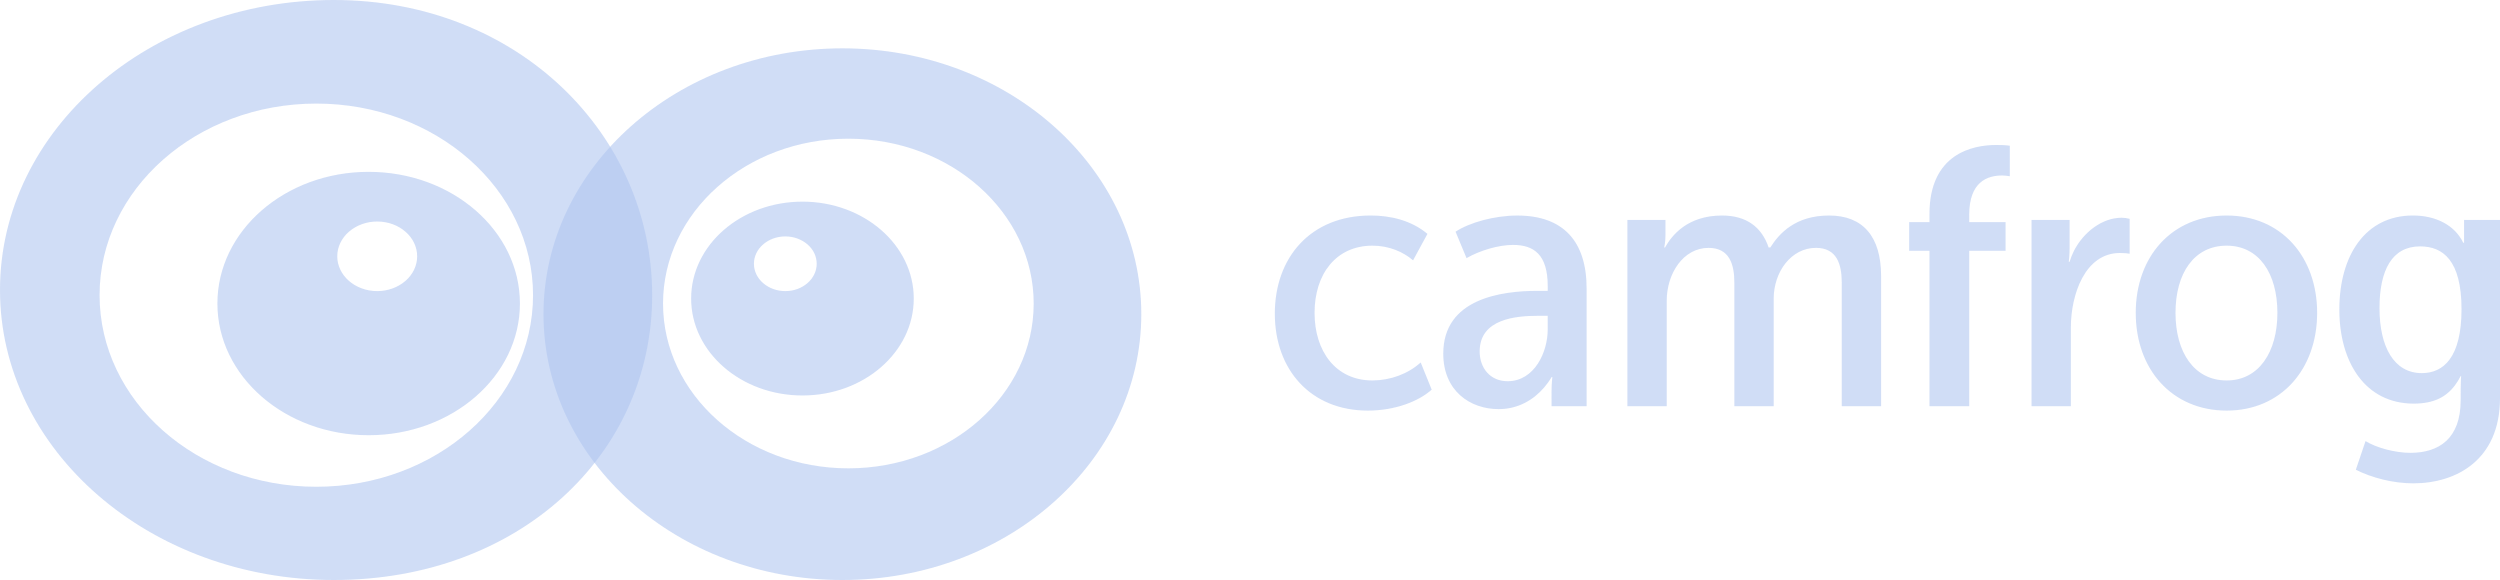 <svg width="125" height="29" viewBox="0 0 125 29" fill="none" xmlns="http://www.w3.org/2000/svg">
<g clip-path="url(#clip0_815_6017)">
<path d="M63.741 15.681C63.741 18.491 65.538 20.53 68.392 20.53C69.746 20.53 70.929 20.071 71.585 19.483L71.035 18.123C70.403 18.692 69.535 19.017 68.625 19.023C66.764 19.023 65.728 17.536 65.728 15.644C65.728 13.697 66.806 12.283 68.624 12.283C69.449 12.283 70.167 12.595 70.653 13.017L71.372 11.694C70.569 11.015 69.512 10.775 68.539 10.775C65.516 10.775 63.741 12.888 63.741 15.681ZM77.195 19.389L77.577 19.616V19.593C77.577 19.189 77.618 18.858 77.618 18.858H77.577C77.468 19.045 77.34 19.222 77.195 19.389ZM77.577 19.616L77.195 19.389C76.688 19.973 75.931 20.456 74.934 20.456C73.496 20.456 72.163 19.538 72.163 17.683C72.163 14.928 75.061 14.542 76.9 14.542H77.386V14.303C77.386 12.724 76.689 12.246 75.653 12.246C74.892 12.246 73.961 12.541 73.327 12.907L72.778 11.585C73.474 11.126 74.723 10.777 75.864 10.777C78.146 10.777 79.331 12.044 79.331 14.432V20.309H77.578L77.577 19.616ZM73.983 17.572C73.983 18.399 74.511 19.061 75.378 19.061C76.731 19.061 77.385 17.591 77.385 16.489V15.79H76.921C75.8 15.79 73.983 15.937 73.983 17.572ZM81.37 20.309H83.336V15.038C83.336 13.679 84.161 12.394 85.429 12.394C86.465 12.394 86.718 13.201 86.718 14.138V20.31H88.685V14.928C88.685 13.606 89.551 12.393 90.799 12.393C91.835 12.393 92.088 13.201 92.088 14.138V20.31H94.055V13.807C94.055 11.824 93.145 10.776 91.454 10.776C89.763 10.776 88.959 11.676 88.515 12.374H88.431C88.092 11.364 87.331 10.776 86.105 10.776C84.371 10.776 83.59 11.768 83.251 12.374H83.209C83.209 12.374 83.273 12.117 83.273 11.786V10.997H81.37V20.309ZM96.473 20.309H98.461V12.54H100.279V11.107H98.461V10.74C98.461 9.105 99.35 8.774 100.11 8.774C100.237 8.774 100.364 8.793 100.491 8.812V7.286C100.236 7.25 100.003 7.25 99.792 7.25C98.651 7.25 96.473 7.672 96.473 10.703V11.107H95.458V12.54H96.473L96.473 20.309ZM103.696 12.545L103.48 12.258V12.411C103.48 12.796 103.439 13.091 103.439 13.091H103.48C103.535 12.903 103.608 12.721 103.696 12.545ZM103.48 12.258L103.696 12.545C104.17 11.615 105.103 10.887 106.081 10.887C106.229 10.887 106.334 10.905 106.482 10.942V12.687C106.419 12.669 106.229 12.65 105.996 12.65C104.243 12.65 103.544 14.744 103.544 16.361V20.309H101.577V10.997H103.48V12.258ZM106.787 15.644C106.787 12.815 108.605 10.776 111.333 10.776C114.06 10.776 115.857 12.834 115.857 15.644C115.857 18.454 114.06 20.53 111.333 20.53C108.606 20.53 106.787 18.473 106.787 15.644ZM108.775 15.644C108.775 17.609 109.704 19.023 111.333 19.023C112.94 19.023 113.87 17.609 113.87 15.644C113.87 13.661 112.941 12.283 111.333 12.283C109.705 12.283 108.775 13.661 108.775 15.644ZM122.755 19.257L123.035 19.482V19.428C123.035 19.115 123.055 18.803 123.055 18.803H123.034C122.954 18.96 122.862 19.112 122.755 19.257ZM123.035 19.482L122.755 19.257C122.32 19.843 121.698 20.181 120.687 20.181C118.256 20.181 116.967 18.105 116.967 15.479C116.967 12.761 118.277 10.775 120.645 10.775C121.786 10.775 122.738 11.254 123.16 12.136H123.203V10.997H125V19.906C125 22.991 122.822 24.167 120.666 24.167C119.651 24.167 118.594 23.891 117.791 23.487L118.277 22.054C118.806 22.385 119.756 22.642 120.517 22.642C121.955 22.642 123.033 21.926 123.033 20.016L123.035 19.482ZM121.089 18.656C122.167 18.656 123.076 17.884 123.076 15.46C123.076 13.018 122.146 12.319 121.004 12.319C119.609 12.319 118.975 13.495 118.975 15.405C118.975 17.334 119.694 18.656 121.089 18.656ZM40.123 19.774C37.05 19.774 34.557 17.603 34.557 14.927C34.557 12.251 37.049 10.082 40.123 10.082C43.196 10.082 45.688 12.251 45.688 14.927C45.688 17.604 43.196 19.774 40.123 19.774ZM39.266 14.555C40.133 14.555 40.835 13.943 40.835 13.188C40.835 13.008 40.795 12.829 40.716 12.663C40.637 12.498 40.522 12.347 40.377 12.222C40.079 11.964 39.681 11.821 39.266 11.821C38.4 11.821 37.696 12.434 37.696 13.188C37.696 13.943 38.4 14.555 39.266 14.555ZM18.432 21.761C14.255 21.761 10.87 18.812 10.87 15.175C10.87 11.54 14.255 8.592 18.432 8.592C22.609 8.592 25.996 11.54 25.996 15.176C25.996 18.814 22.608 21.761 18.432 21.761ZM18.861 14.555C19.389 14.555 19.896 14.372 20.274 14.044C20.459 13.885 20.605 13.694 20.706 13.482C20.806 13.271 20.858 13.044 20.858 12.815C20.858 11.854 19.964 11.076 18.861 11.076C18.333 11.075 17.826 11.258 17.447 11.586C17.262 11.746 17.116 11.937 17.015 12.148C16.915 12.359 16.863 12.586 16.863 12.815C16.863 13.775 17.757 14.555 18.861 14.555Z" fill="#B0C7F0" fill-opacity="0.6"/>
<path d="M42.12 29C33.865 29 27.174 23.049 27.174 15.708C27.174 8.368 33.865 2.417 42.12 2.417C50.372 2.417 57.065 8.368 57.065 15.708C57.065 23.049 50.372 29 42.12 29ZM42.418 23.417C47.536 23.417 51.684 19.728 51.684 15.178C51.684 10.625 47.536 6.935 42.418 6.935C37.3 6.935 33.152 10.627 33.152 15.178C33.152 19.728 37.3 23.417 42.418 23.417Z" fill="#B0C7F0" fill-opacity="0.6"/>
<path d="M16.694 29C7.473 29 6.10352e-05 22.508 6.10352e-05 14.5C6.10352e-05 6.492 7.474 0 16.694 0C25.915 0 32.609 6.75 32.609 14.759C32.609 22.767 25.915 29 16.694 29ZM15.815 24.338C21.801 24.338 26.652 20.05 26.652 14.759C26.652 9.468 21.801 5.179 15.815 5.179C9.83 5.179 4.979 9.468 4.979 14.759C4.979 20.05 9.829 24.338 15.815 24.338Z" fill="#B0C7F0" fill-opacity="0.6"/>
</g>
<defs>
<clipPath id="clip0_815_6017">
<rect width="125" height="29" fill="white"/>
</clipPath>
</defs>
</svg>
